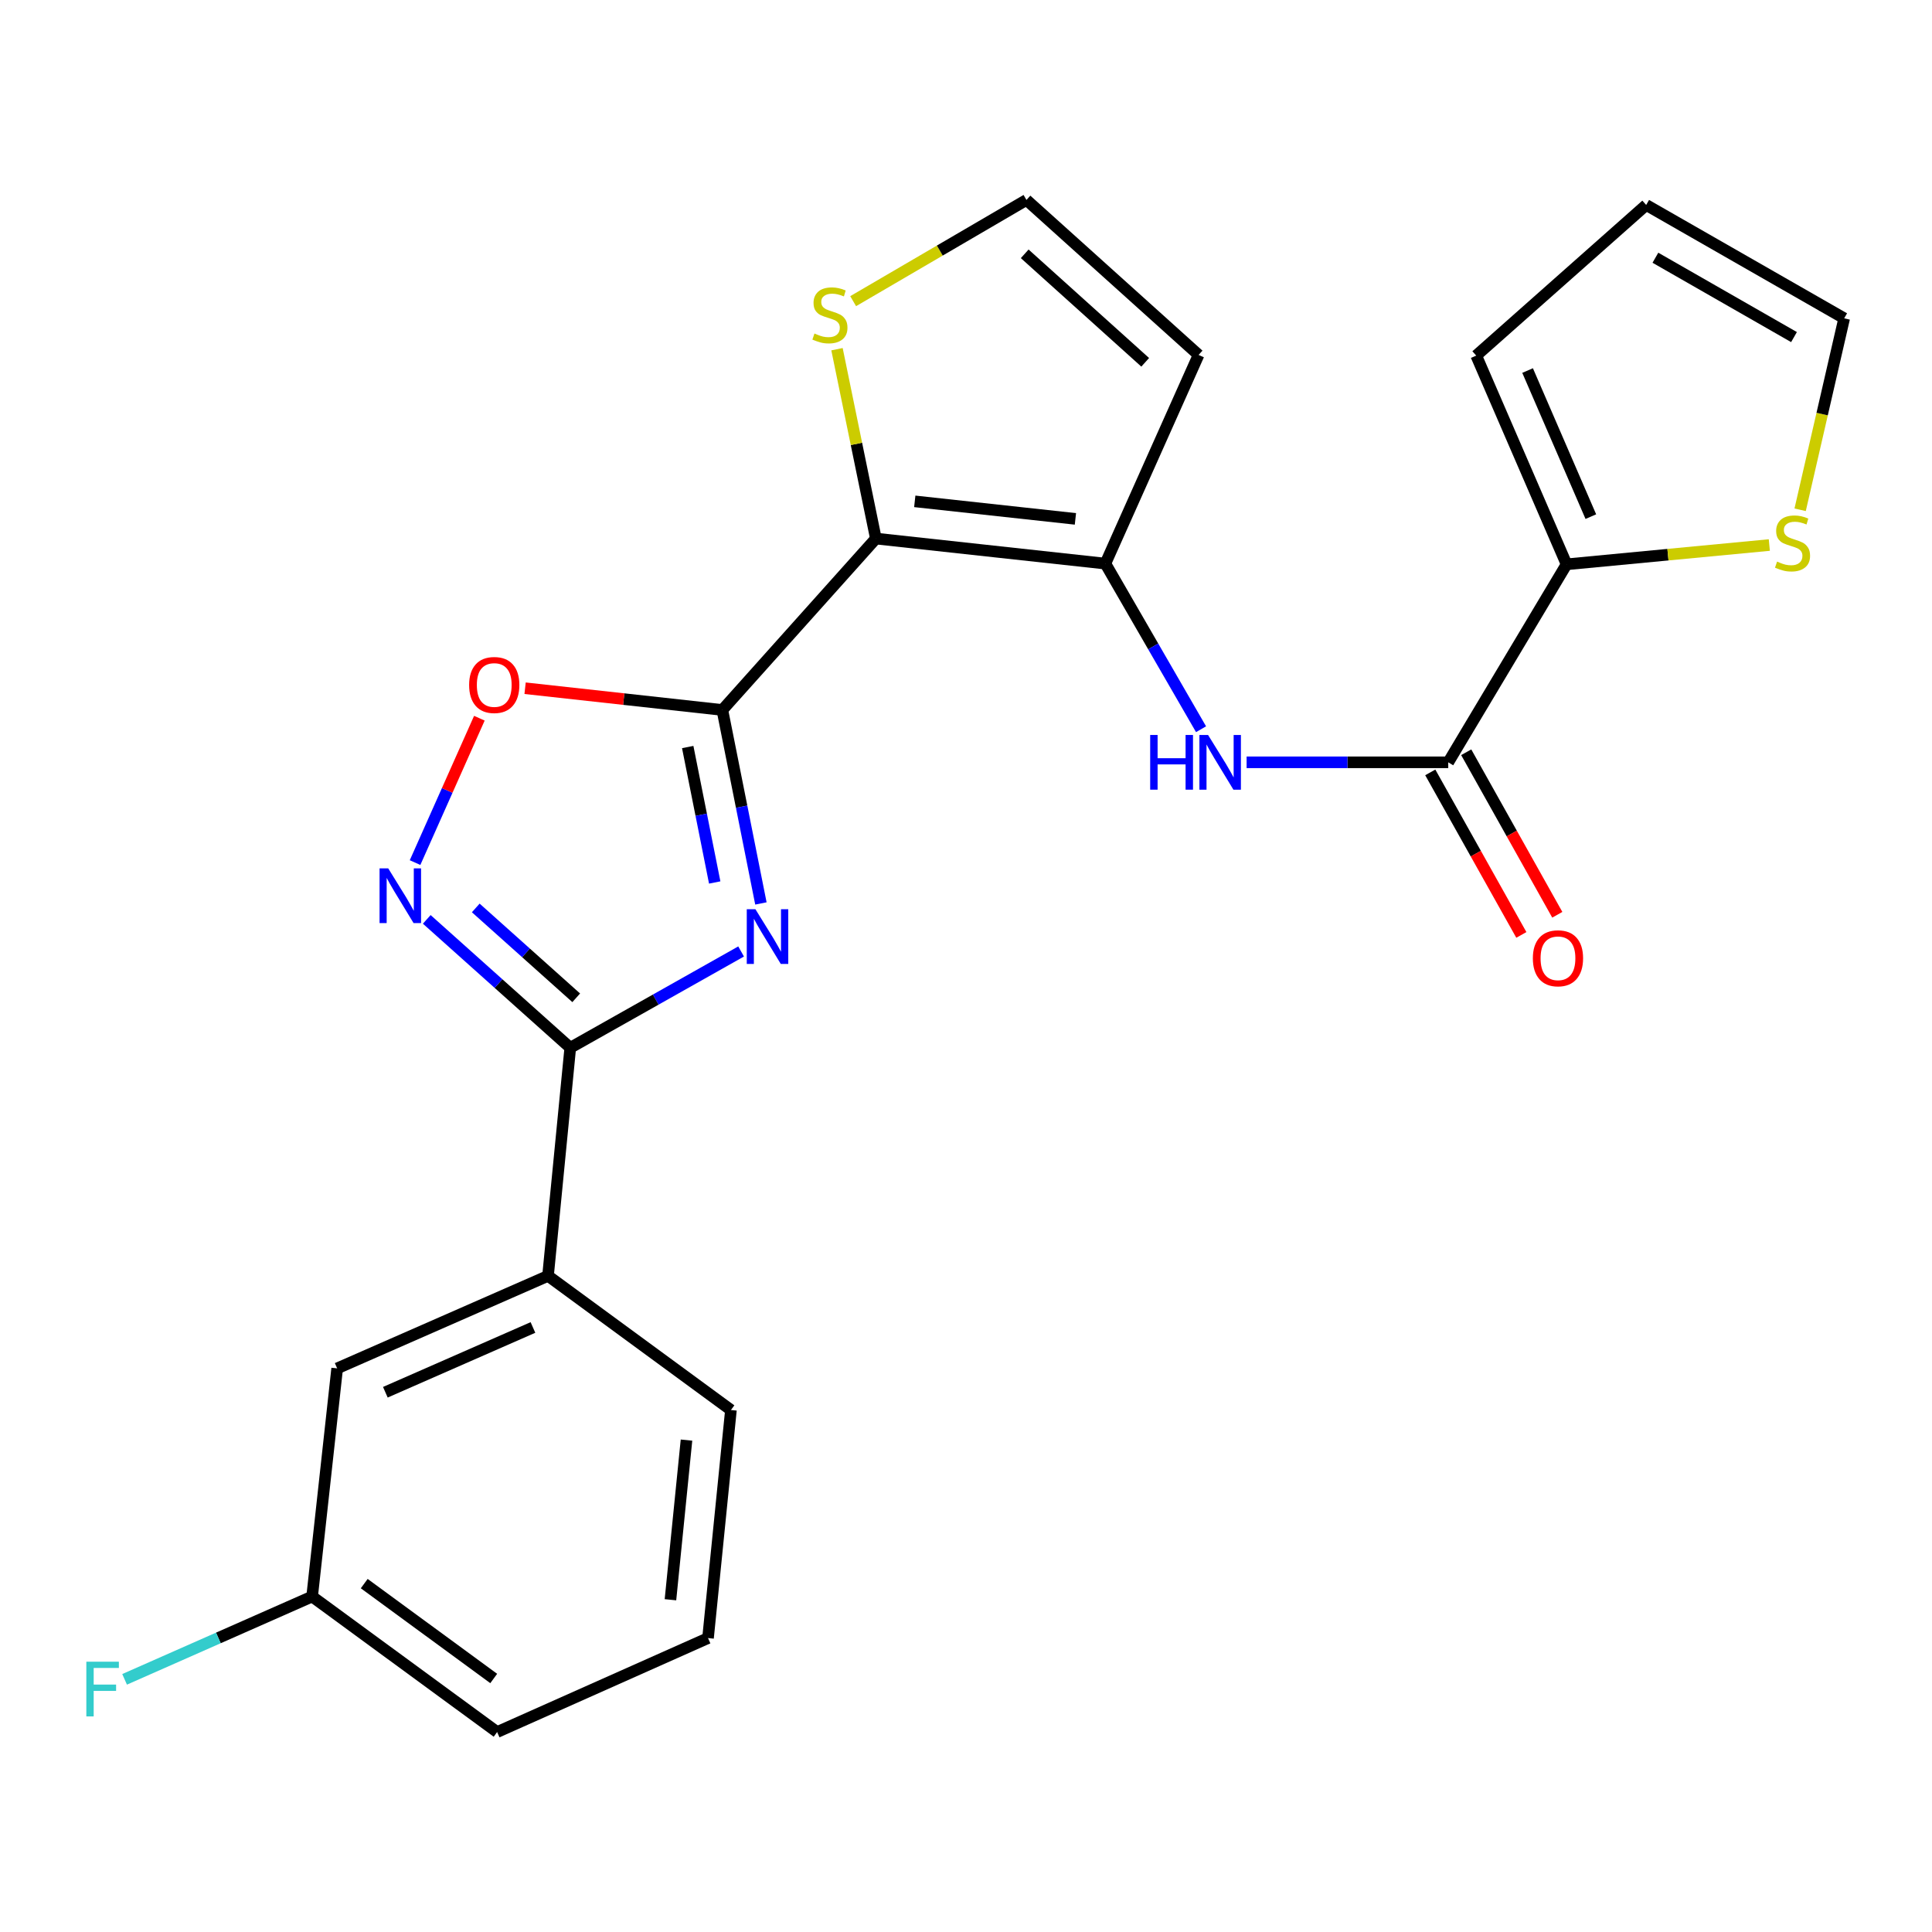 <?xml version='1.0' encoding='iso-8859-1'?>
<svg version='1.1' baseProfile='full'
              xmlns='http://www.w3.org/2000/svg'
                      xmlns:rdkit='http://www.rdkit.org/xml'
                      xmlns:xlink='http://www.w3.org/1999/xlink'
                  xml:space='preserve'
width='1000px' height='1000px' viewBox='0 0 1000 1000'>
<!-- END OF HEADER -->
<rect style='opacity:1.0;fill:#FFFFFF;stroke:none' width='1000' height='1000' x='0' y='0'> </rect>
<path class='bond-0' d='M 373.886,367.475 L 383.866,417.549' style='fill:none;fill-rule:evenodd;stroke:#000000;stroke-width:6px;stroke-linecap:butt;stroke-linejoin:miter;stroke-opacity:1' />
<path class='bond-0' d='M 383.866,417.549 L 393.846,467.623' style='fill:none;fill-rule:evenodd;stroke:#0000FF;stroke-width:6px;stroke-linecap:butt;stroke-linejoin:miter;stroke-opacity:1' />
<path class='bond-0' d='M 355.962,386.667 L 362.948,421.719' style='fill:none;fill-rule:evenodd;stroke:#000000;stroke-width:6px;stroke-linecap:butt;stroke-linejoin:miter;stroke-opacity:1' />
<path class='bond-0' d='M 362.948,421.719 L 369.935,456.77' style='fill:none;fill-rule:evenodd;stroke:#0000FF;stroke-width:6px;stroke-linecap:butt;stroke-linejoin:miter;stroke-opacity:1' />
<path class='bond-1' d='M 373.886,367.475 L 453.348,278.758' style='fill:none;fill-rule:evenodd;stroke:#000000;stroke-width:6px;stroke-linecap:butt;stroke-linejoin:miter;stroke-opacity:1' />
<path class='bond-5' d='M 373.886,367.475 L 322.836,361.85' style='fill:none;fill-rule:evenodd;stroke:#000000;stroke-width:6px;stroke-linecap:butt;stroke-linejoin:miter;stroke-opacity:1' />
<path class='bond-5' d='M 322.836,361.85 L 271.787,356.225' style='fill:none;fill-rule:evenodd;stroke:#FF0000;stroke-width:6px;stroke-linecap:butt;stroke-linejoin:miter;stroke-opacity:1' />
<path class='bond-2' d='M 383.595,492.479 L 339.382,517.403' style='fill:none;fill-rule:evenodd;stroke:#0000FF;stroke-width:6px;stroke-linecap:butt;stroke-linejoin:miter;stroke-opacity:1' />
<path class='bond-2' d='M 339.382,517.403 L 295.17,542.326' style='fill:none;fill-rule:evenodd;stroke:#000000;stroke-width:6px;stroke-linecap:butt;stroke-linejoin:miter;stroke-opacity:1' />
<path class='bond-3' d='M 453.348,278.758 L 572.139,291.722' style='fill:none;fill-rule:evenodd;stroke:#000000;stroke-width:6px;stroke-linecap:butt;stroke-linejoin:miter;stroke-opacity:1' />
<path class='bond-3' d='M 473.481,259.5 L 556.634,268.574' style='fill:none;fill-rule:evenodd;stroke:#000000;stroke-width:6px;stroke-linecap:butt;stroke-linejoin:miter;stroke-opacity:1' />
<path class='bond-9' d='M 453.348,278.758 L 443.288,229.751' style='fill:none;fill-rule:evenodd;stroke:#000000;stroke-width:6px;stroke-linecap:butt;stroke-linejoin:miter;stroke-opacity:1' />
<path class='bond-9' d='M 443.288,229.751 L 433.228,180.743' style='fill:none;fill-rule:evenodd;stroke:#CCCC00;stroke-width:6px;stroke-linecap:butt;stroke-linejoin:miter;stroke-opacity:1' />
<path class='bond-11' d='M 295.17,542.326 L 283.652,660.383' style='fill:none;fill-rule:evenodd;stroke:#000000;stroke-width:6px;stroke-linecap:butt;stroke-linejoin:miter;stroke-opacity:1' />
<path class='bond-24' d='M 295.17,542.326 L 258.03,509.099' style='fill:none;fill-rule:evenodd;stroke:#000000;stroke-width:6px;stroke-linecap:butt;stroke-linejoin:miter;stroke-opacity:1' />
<path class='bond-24' d='M 258.03,509.099 L 220.89,475.871' style='fill:none;fill-rule:evenodd;stroke:#0000FF;stroke-width:6px;stroke-linecap:butt;stroke-linejoin:miter;stroke-opacity:1' />
<path class='bond-24' d='M 298.249,516.462 L 272.251,493.203' style='fill:none;fill-rule:evenodd;stroke:#000000;stroke-width:6px;stroke-linecap:butt;stroke-linejoin:miter;stroke-opacity:1' />
<path class='bond-24' d='M 272.251,493.203 L 246.253,469.943' style='fill:none;fill-rule:evenodd;stroke:#0000FF;stroke-width:6px;stroke-linecap:butt;stroke-linejoin:miter;stroke-opacity:1' />
<path class='bond-7' d='M 572.139,291.722 L 596.898,334.584' style='fill:none;fill-rule:evenodd;stroke:#000000;stroke-width:6px;stroke-linecap:butt;stroke-linejoin:miter;stroke-opacity:1' />
<path class='bond-7' d='M 596.898,334.584 L 621.658,377.446' style='fill:none;fill-rule:evenodd;stroke:#0000FF;stroke-width:6px;stroke-linecap:butt;stroke-linejoin:miter;stroke-opacity:1' />
<path class='bond-10' d='M 572.139,291.722 L 620.39,183.714' style='fill:none;fill-rule:evenodd;stroke:#000000;stroke-width:6px;stroke-linecap:butt;stroke-linejoin:miter;stroke-opacity:1' />
<path class='bond-4' d='M 214.837,446.475 L 231.479,409.109' style='fill:none;fill-rule:evenodd;stroke:#0000FF;stroke-width:6px;stroke-linecap:butt;stroke-linejoin:miter;stroke-opacity:1' />
<path class='bond-4' d='M 231.479,409.109 L 248.122,371.743' style='fill:none;fill-rule:evenodd;stroke:#FF0000;stroke-width:6px;stroke-linecap:butt;stroke-linejoin:miter;stroke-opacity:1' />
<path class='bond-6' d='M 749.609,394.575 L 697.426,394.575' style='fill:none;fill-rule:evenodd;stroke:#000000;stroke-width:6px;stroke-linecap:butt;stroke-linejoin:miter;stroke-opacity:1' />
<path class='bond-6' d='M 697.426,394.575 L 645.244,394.575' style='fill:none;fill-rule:evenodd;stroke:#0000FF;stroke-width:6px;stroke-linecap:butt;stroke-linejoin:miter;stroke-opacity:1' />
<path class='bond-8' d='M 749.609,394.575 L 810.859,292.089' style='fill:none;fill-rule:evenodd;stroke:#000000;stroke-width:6px;stroke-linecap:butt;stroke-linejoin:miter;stroke-opacity:1' />
<path class='bond-15' d='M 740.305,399.789 L 763.877,441.851' style='fill:none;fill-rule:evenodd;stroke:#000000;stroke-width:6px;stroke-linecap:butt;stroke-linejoin:miter;stroke-opacity:1' />
<path class='bond-15' d='M 763.877,441.851 L 787.448,483.913' style='fill:none;fill-rule:evenodd;stroke:#FF0000;stroke-width:6px;stroke-linecap:butt;stroke-linejoin:miter;stroke-opacity:1' />
<path class='bond-15' d='M 758.912,389.362 L 782.483,431.424' style='fill:none;fill-rule:evenodd;stroke:#000000;stroke-width:6px;stroke-linecap:butt;stroke-linejoin:miter;stroke-opacity:1' />
<path class='bond-15' d='M 782.483,431.424 L 806.054,473.486' style='fill:none;fill-rule:evenodd;stroke:#FF0000;stroke-width:6px;stroke-linecap:butt;stroke-linejoin:miter;stroke-opacity:1' />
<path class='bond-12' d='M 810.859,292.089 L 863.327,287.097' style='fill:none;fill-rule:evenodd;stroke:#000000;stroke-width:6px;stroke-linecap:butt;stroke-linejoin:miter;stroke-opacity:1' />
<path class='bond-12' d='M 863.327,287.097 L 915.796,282.106' style='fill:none;fill-rule:evenodd;stroke:#CCCC00;stroke-width:6px;stroke-linecap:butt;stroke-linejoin:miter;stroke-opacity:1' />
<path class='bond-14' d='M 810.859,292.089 L 764.089,184.057' style='fill:none;fill-rule:evenodd;stroke:#000000;stroke-width:6px;stroke-linecap:butt;stroke-linejoin:miter;stroke-opacity:1' />
<path class='bond-14' d='M 823.417,267.41 L 790.678,191.788' style='fill:none;fill-rule:evenodd;stroke:#000000;stroke-width:6px;stroke-linecap:butt;stroke-linejoin:miter;stroke-opacity:1' />
<path class='bond-13' d='M 441.592,155.883 L 486.443,129.688' style='fill:none;fill-rule:evenodd;stroke:#CCCC00;stroke-width:6px;stroke-linecap:butt;stroke-linejoin:miter;stroke-opacity:1' />
<path class='bond-13' d='M 486.443,129.688 L 531.294,103.493' style='fill:none;fill-rule:evenodd;stroke:#000000;stroke-width:6px;stroke-linecap:butt;stroke-linejoin:miter;stroke-opacity:1' />
<path class='bond-25' d='M 620.39,183.714 L 531.294,103.493' style='fill:none;fill-rule:evenodd;stroke:#000000;stroke-width:6px;stroke-linecap:butt;stroke-linejoin:miter;stroke-opacity:1' />
<path class='bond-25' d='M 592.754,187.531 L 530.387,131.377' style='fill:none;fill-rule:evenodd;stroke:#000000;stroke-width:6px;stroke-linecap:butt;stroke-linejoin:miter;stroke-opacity:1' />
<path class='bond-17' d='M 283.652,660.383 L 174.518,708.278' style='fill:none;fill-rule:evenodd;stroke:#000000;stroke-width:6px;stroke-linecap:butt;stroke-linejoin:miter;stroke-opacity:1' />
<path class='bond-17' d='M 275.853,687.098 L 199.46,720.625' style='fill:none;fill-rule:evenodd;stroke:#000000;stroke-width:6px;stroke-linecap:butt;stroke-linejoin:miter;stroke-opacity:1' />
<path class='bond-21' d='M 283.652,660.383 L 378.329,729.821' style='fill:none;fill-rule:evenodd;stroke:#000000;stroke-width:6px;stroke-linecap:butt;stroke-linejoin:miter;stroke-opacity:1' />
<path class='bond-16' d='M 931.747,263.862 L 943.146,214.314' style='fill:none;fill-rule:evenodd;stroke:#CCCC00;stroke-width:6px;stroke-linecap:butt;stroke-linejoin:miter;stroke-opacity:1' />
<path class='bond-16' d='M 943.146,214.314 L 954.545,164.767' style='fill:none;fill-rule:evenodd;stroke:#000000;stroke-width:6px;stroke-linecap:butt;stroke-linejoin:miter;stroke-opacity:1' />
<path class='bond-18' d='M 764.089,184.057 L 852.059,106.088' style='fill:none;fill-rule:evenodd;stroke:#000000;stroke-width:6px;stroke-linecap:butt;stroke-linejoin:miter;stroke-opacity:1' />
<path class='bond-27' d='M 954.545,164.767 L 852.059,106.088' style='fill:none;fill-rule:evenodd;stroke:#000000;stroke-width:6px;stroke-linecap:butt;stroke-linejoin:miter;stroke-opacity:1' />
<path class='bond-27' d='M 928.575,174.475 L 856.834,133.4' style='fill:none;fill-rule:evenodd;stroke:#000000;stroke-width:6px;stroke-linecap:butt;stroke-linejoin:miter;stroke-opacity:1' />
<path class='bond-19' d='M 174.518,708.278 L 161.555,826.358' style='fill:none;fill-rule:evenodd;stroke:#000000;stroke-width:6px;stroke-linecap:butt;stroke-linejoin:miter;stroke-opacity:1' />
<path class='bond-20' d='M 161.555,826.358 L 113.024,847.792' style='fill:none;fill-rule:evenodd;stroke:#000000;stroke-width:6px;stroke-linecap:butt;stroke-linejoin:miter;stroke-opacity:1' />
<path class='bond-20' d='M 113.024,847.792 L 64.492,869.226' style='fill:none;fill-rule:evenodd;stroke:#33CCCC;stroke-width:6px;stroke-linecap:butt;stroke-linejoin:miter;stroke-opacity:1' />
<path class='bond-26' d='M 161.555,826.358 L 257.311,896.507' style='fill:none;fill-rule:evenodd;stroke:#000000;stroke-width:6px;stroke-linecap:butt;stroke-linejoin:miter;stroke-opacity:1' />
<path class='bond-26' d='M 188.523,819.675 L 255.552,868.779' style='fill:none;fill-rule:evenodd;stroke:#000000;stroke-width:6px;stroke-linecap:butt;stroke-linejoin:miter;stroke-opacity:1' />
<path class='bond-22' d='M 378.329,729.821 L 366.468,847.865' style='fill:none;fill-rule:evenodd;stroke:#000000;stroke-width:6px;stroke-linecap:butt;stroke-linejoin:miter;stroke-opacity:1' />
<path class='bond-22' d='M 355.328,745.395 L 347.025,828.026' style='fill:none;fill-rule:evenodd;stroke:#000000;stroke-width:6px;stroke-linecap:butt;stroke-linejoin:miter;stroke-opacity:1' />
<path class='bond-23' d='M 366.468,847.865 L 257.311,896.507' style='fill:none;fill-rule:evenodd;stroke:#000000;stroke-width:6px;stroke-linecap:butt;stroke-linejoin:miter;stroke-opacity:1' />
<path  class='atom-1' d='M 391.005 470.613
L 400.285 485.613
Q 401.205 487.093, 402.685 489.773
Q 404.165 492.453, 404.245 492.613
L 404.245 470.613
L 408.005 470.613
L 408.005 498.933
L 404.125 498.933
L 394.165 482.533
Q 393.005 480.613, 391.765 478.413
Q 390.565 476.213, 390.205 475.533
L 390.205 498.933
L 386.525 498.933
L 386.525 470.613
L 391.005 470.613
' fill='#0000FF'/>
<path  class='atom-5' d='M 200.939 449.462
L 210.219 464.462
Q 211.139 465.942, 212.619 468.622
Q 214.099 471.302, 214.179 471.462
L 214.179 449.462
L 217.939 449.462
L 217.939 477.782
L 214.059 477.782
L 204.099 461.382
Q 202.939 459.462, 201.699 457.262
Q 200.499 455.062, 200.139 454.382
L 200.139 477.782
L 196.459 477.782
L 196.459 449.462
L 200.939 449.462
' fill='#0000FF'/>
<path  class='atom-6' d='M 242.818 354.545
Q 242.818 347.745, 246.178 343.945
Q 249.538 340.145, 255.818 340.145
Q 262.098 340.145, 265.458 343.945
Q 268.818 347.745, 268.818 354.545
Q 268.818 361.425, 265.418 365.345
Q 262.018 369.225, 255.818 369.225
Q 249.578 369.225, 246.178 365.345
Q 242.818 361.465, 242.818 354.545
M 255.818 366.025
Q 260.138 366.025, 262.458 363.145
Q 264.818 360.225, 264.818 354.545
Q 264.818 348.985, 262.458 346.185
Q 260.138 343.345, 255.818 343.345
Q 251.498 343.345, 249.138 346.145
Q 246.818 348.945, 246.818 354.545
Q 246.818 360.265, 249.138 363.145
Q 251.498 366.025, 255.818 366.025
' fill='#FF0000'/>
<path  class='atom-8' d='M 595.332 380.415
L 599.172 380.415
L 599.172 392.455
L 613.652 392.455
L 613.652 380.415
L 617.492 380.415
L 617.492 408.735
L 613.652 408.735
L 613.652 395.655
L 599.172 395.655
L 599.172 408.735
L 595.332 408.735
L 595.332 380.415
' fill='#0000FF'/>
<path  class='atom-8' d='M 625.292 380.415
L 634.572 395.415
Q 635.492 396.895, 636.972 399.575
Q 638.452 402.255, 638.532 402.415
L 638.532 380.415
L 642.292 380.415
L 642.292 408.735
L 638.412 408.735
L 628.452 392.335
Q 627.292 390.415, 626.052 388.215
Q 624.852 386.015, 624.492 385.335
L 624.492 408.735
L 620.812 408.735
L 620.812 380.415
L 625.292 380.415
' fill='#0000FF'/>
<path  class='atom-10' d='M 421.566 172.626
Q 421.886 172.746, 423.206 173.306
Q 424.526 173.866, 425.966 174.226
Q 427.446 174.546, 428.886 174.546
Q 431.566 174.546, 433.126 173.266
Q 434.686 171.946, 434.686 169.666
Q 434.686 168.106, 433.886 167.146
Q 433.126 166.186, 431.926 165.666
Q 430.726 165.146, 428.726 164.546
Q 426.206 163.786, 424.686 163.066
Q 423.206 162.346, 422.126 160.826
Q 421.086 159.306, 421.086 156.746
Q 421.086 153.186, 423.486 150.986
Q 425.926 148.786, 430.726 148.786
Q 434.006 148.786, 437.726 150.346
L 436.806 153.426
Q 433.406 152.026, 430.846 152.026
Q 428.086 152.026, 426.566 153.186
Q 425.046 154.306, 425.086 156.266
Q 425.086 157.786, 425.846 158.706
Q 426.646 159.626, 427.766 160.146
Q 428.926 160.666, 430.846 161.266
Q 433.406 162.066, 434.926 162.866
Q 436.446 163.666, 437.526 165.306
Q 438.646 166.906, 438.646 169.666
Q 438.646 173.586, 436.006 175.706
Q 433.406 177.786, 429.046 177.786
Q 426.526 177.786, 424.606 177.226
Q 422.726 176.706, 420.486 175.786
L 421.566 172.626
' fill='#CCCC00'/>
<path  class='atom-13' d='M 919.813 290.682
Q 920.133 290.802, 921.453 291.362
Q 922.773 291.922, 924.213 292.282
Q 925.693 292.602, 927.133 292.602
Q 929.813 292.602, 931.373 291.322
Q 932.933 290.002, 932.933 287.722
Q 932.933 286.162, 932.133 285.202
Q 931.373 284.242, 930.173 283.722
Q 928.973 283.202, 926.973 282.602
Q 924.453 281.842, 922.933 281.122
Q 921.453 280.402, 920.373 278.882
Q 919.333 277.362, 919.333 274.802
Q 919.333 271.242, 921.733 269.042
Q 924.173 266.842, 928.973 266.842
Q 932.253 266.842, 935.973 268.402
L 935.053 271.482
Q 931.653 270.082, 929.093 270.082
Q 926.333 270.082, 924.813 271.242
Q 923.293 272.362, 923.333 274.322
Q 923.333 275.842, 924.093 276.762
Q 924.893 277.682, 926.013 278.202
Q 927.173 278.722, 929.093 279.322
Q 931.653 280.122, 933.173 280.922
Q 934.693 281.722, 935.773 283.362
Q 936.893 284.962, 936.893 287.722
Q 936.893 291.642, 934.253 293.762
Q 931.653 295.842, 927.293 295.842
Q 924.773 295.842, 922.853 295.282
Q 920.973 294.762, 918.733 293.842
L 919.813 290.682
' fill='#CCCC00'/>
<path  class='atom-16' d='M 793.403 496.004
Q 793.403 489.204, 796.763 485.404
Q 800.123 481.604, 806.403 481.604
Q 812.683 481.604, 816.043 485.404
Q 819.403 489.204, 819.403 496.004
Q 819.403 502.884, 816.003 506.804
Q 812.603 510.684, 806.403 510.684
Q 800.163 510.684, 796.763 506.804
Q 793.403 502.924, 793.403 496.004
M 806.403 507.484
Q 810.723 507.484, 813.043 504.604
Q 815.403 501.684, 815.403 496.004
Q 815.403 490.444, 813.043 487.644
Q 810.723 484.804, 806.403 484.804
Q 802.083 484.804, 799.723 487.604
Q 797.403 490.404, 797.403 496.004
Q 797.403 501.724, 799.723 504.604
Q 802.083 507.484, 806.403 507.484
' fill='#FF0000'/>
<path  class='atom-21' d='M 44.689 860.094
L 61.529 860.094
L 61.529 863.334
L 48.489 863.334
L 48.489 871.934
L 60.089 871.934
L 60.089 875.214
L 48.489 875.214
L 48.489 888.414
L 44.689 888.414
L 44.689 860.094
' fill='#33CCCC'/>
</svg>
